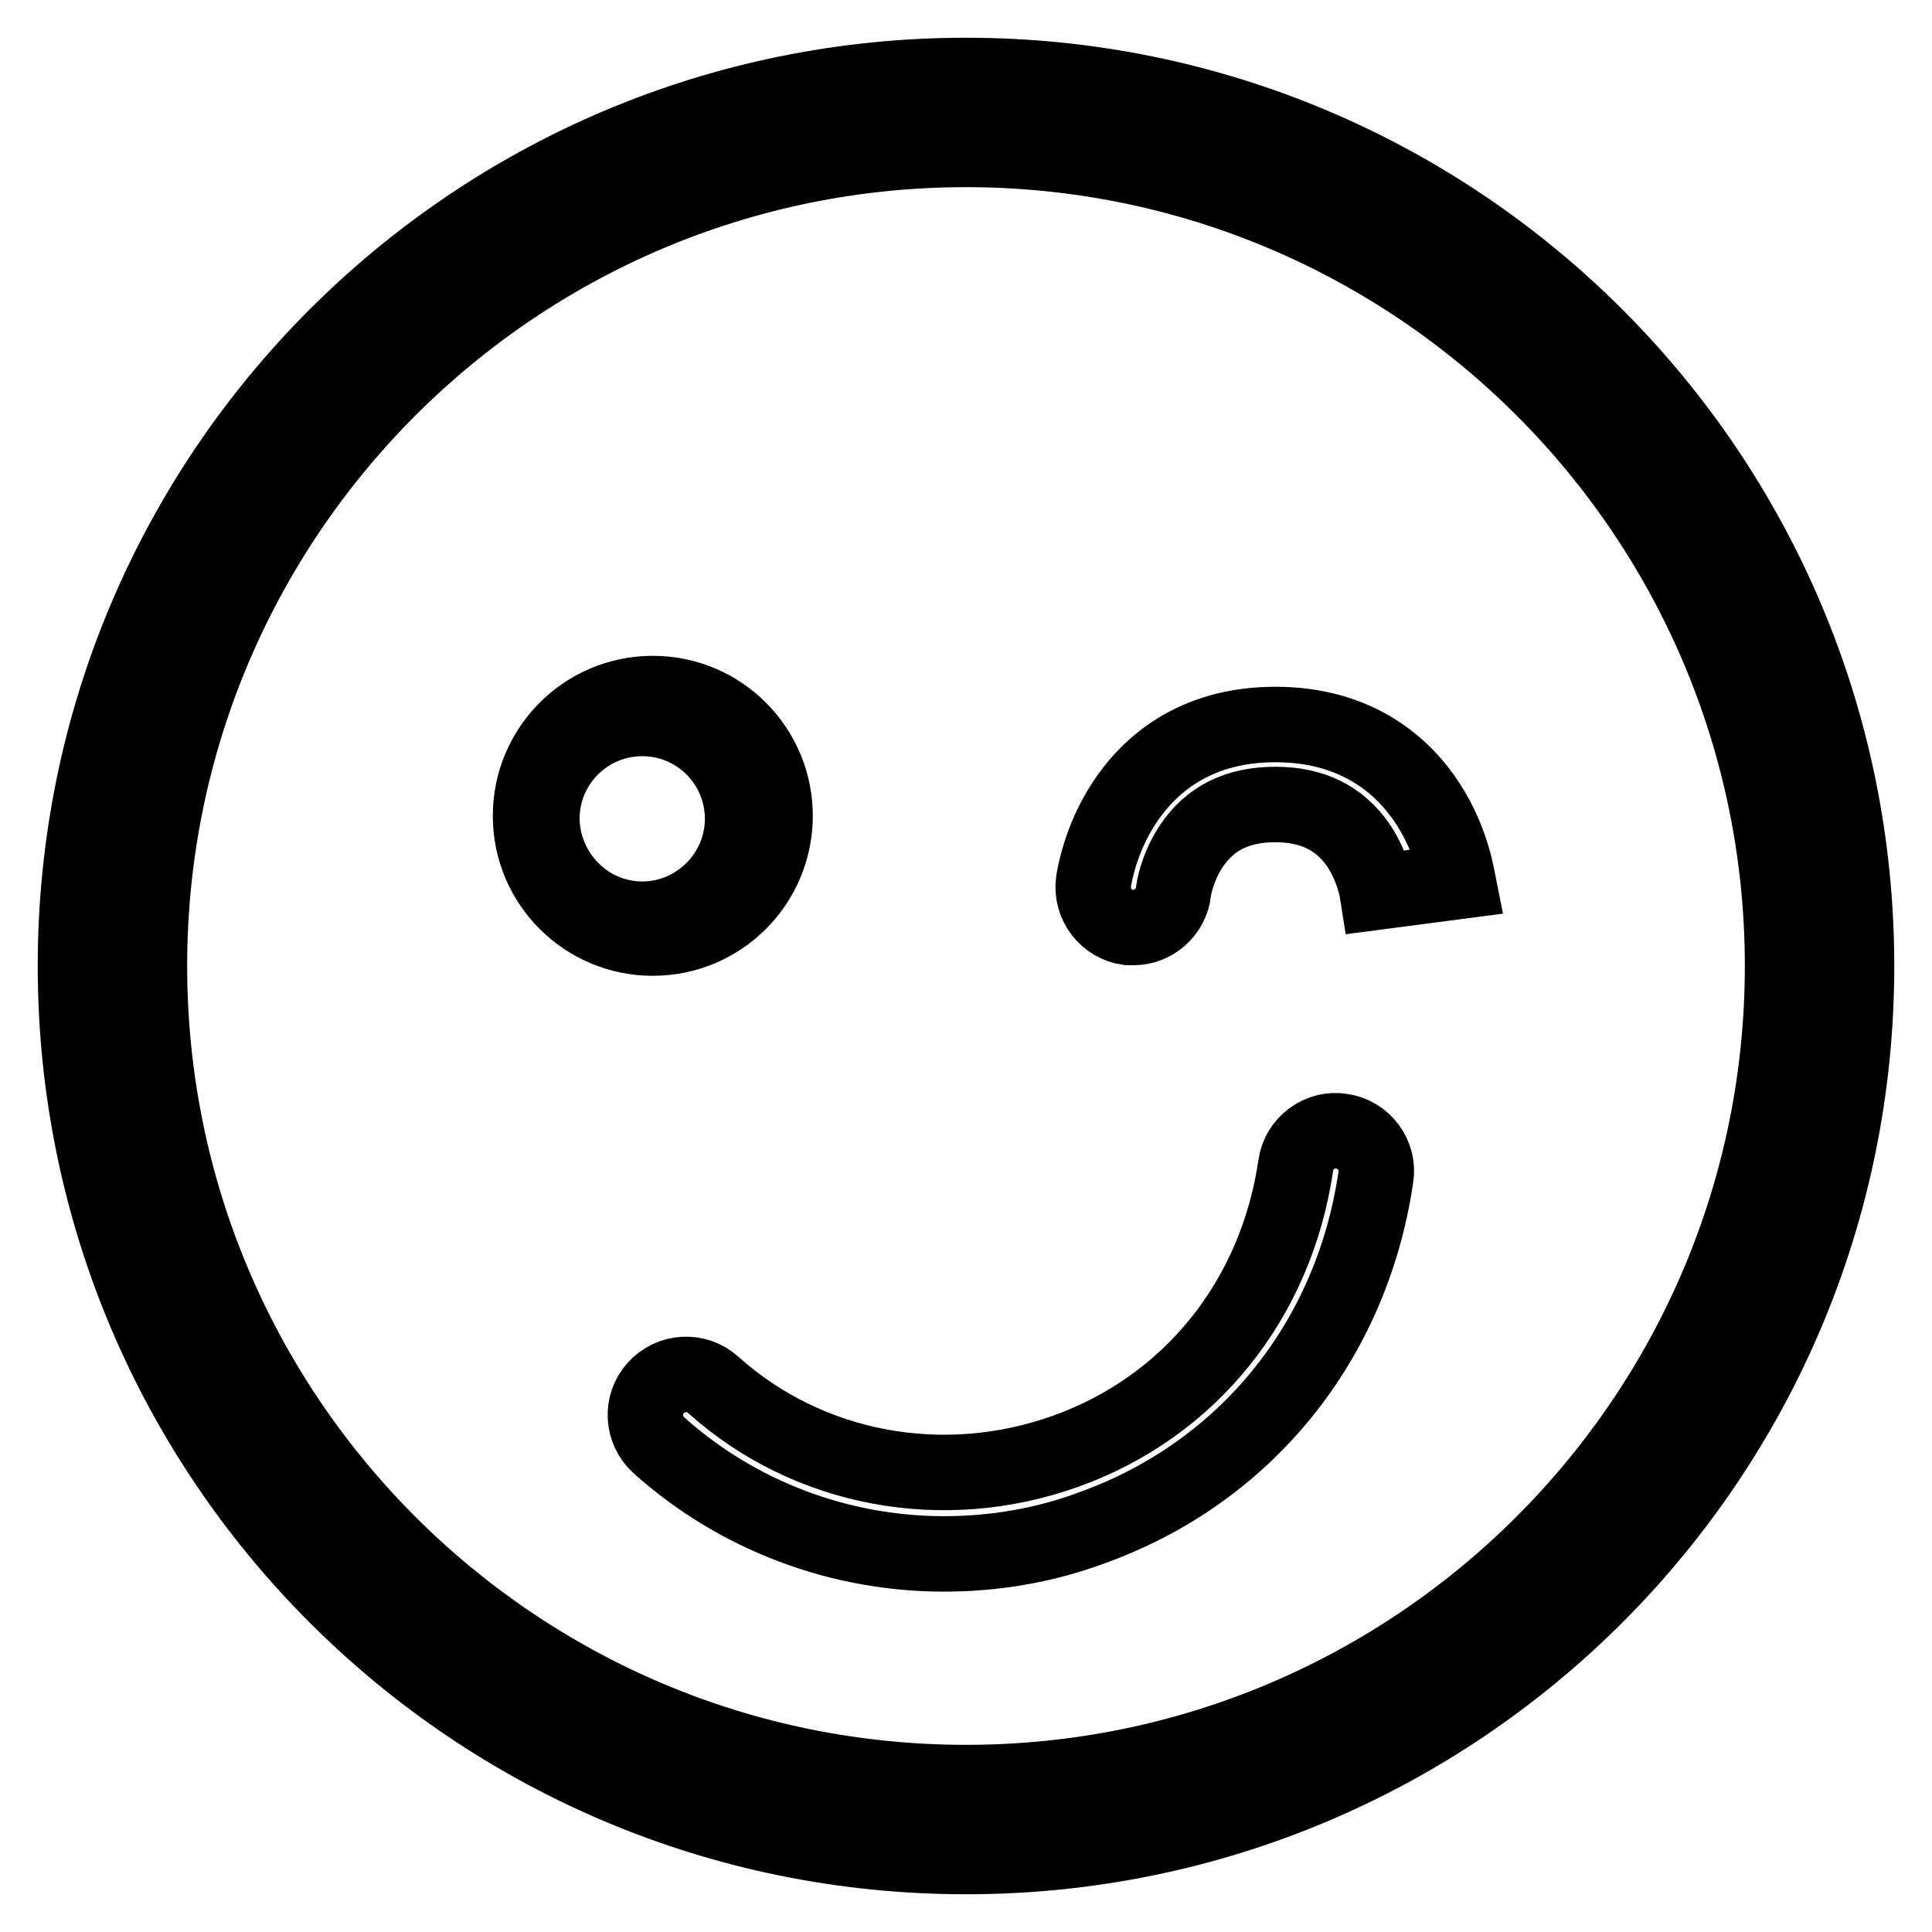 <?xml version="1.0" encoding="utf-8"?>
<!-- Svg Vector Icons : http://www.onlinewebfonts.com/icon -->
<!DOCTYPE svg PUBLIC "-//W3C//DTD SVG 1.1//EN" "http://www.w3.org/Graphics/SVG/1.1/DTD/svg11.dtd">
<svg version="1.1" xmlns="http://www.w3.org/2000/svg" xmlns:xlink="http://www.w3.org/1999/xlink" x="0px" y="0px" viewBox="0 0 256 256" enable-background="new 0 0 256 256" xml:space="preserve">
<g> <path stroke-width="10" fill-opacity="0" stroke="#000000"  d="M128,10C62.8,10,10,62.8,10,128c0,65.2,52.8,118,118,118c65.2,0,118-52.8,118-118C246,62.8,193.2,10,128,10 L128,10z M128,236.2c-59.7,0-108.2-48.4-108.2-108.2C19.8,68.3,68.3,19.8,128,19.8S236.2,68.3,236.2,128S187.7,236.2,128,236.2 L128,236.2z M85.1,121.8c7.3,0,13.3-6,13.3-13.3c0-7.3-5.9-13.3-13.3-13.3c-7.3,0-13.3,5.9-13.3,13.3 C71.9,115.8,77.8,121.8,85.1,121.8L85.1,121.8L85.1,121.8L85.1,121.8z M102.7,108.1c0,8.9-7.2,16.2-16.2,16.2 c-8.9,0-16.2-7.2-16.2-16.2c0-8.9,7.2-16.2,16.2-16.2C95.5,91.9,102.7,99.2,102.7,108.1L102.7,108.1z M150.2,122.9 c-0.2,0-0.5,0-0.7,0c-2.9-0.4-5-3.1-4.6-6.1c0.1-0.5,0.8-5.4,4-10.3C152,101.7,158,96,169,96c11,0,17.1,5.7,20.2,10.5 c3.2,4.9,3.9,9.8,4,10.3l-10.7,1.4l0,0c0,0-0.5-3.2-2.5-6.2c-2.5-3.6-6.1-5.4-11-5.4c-5,0-8.7,1.8-11.2,5.6 c-1.9,2.9-2.3,5.8-2.3,5.9C155.2,120.9,152.8,122.9,150.2,122.9L150.2,122.9z M125.1,205.9c-13.8,0-27.3-5-37.8-14.4 c-2.2-2-2.4-5.4-0.4-7.6c2-2.2,5.4-2.4,7.6-0.4c12.6,11.3,30.5,14.6,46.7,8.8c16.5-5.9,27.9-20.1,30.5-37.9c0.4-2.9,3.2-5,6.1-4.5 c2.9,0.4,5,3.2,4.5,6.1c-3.2,21.8-17.3,39.1-37.5,46.4C138.4,204.8,131.7,205.9,125.1,205.9L125.1,205.9z"/></g>
</svg>